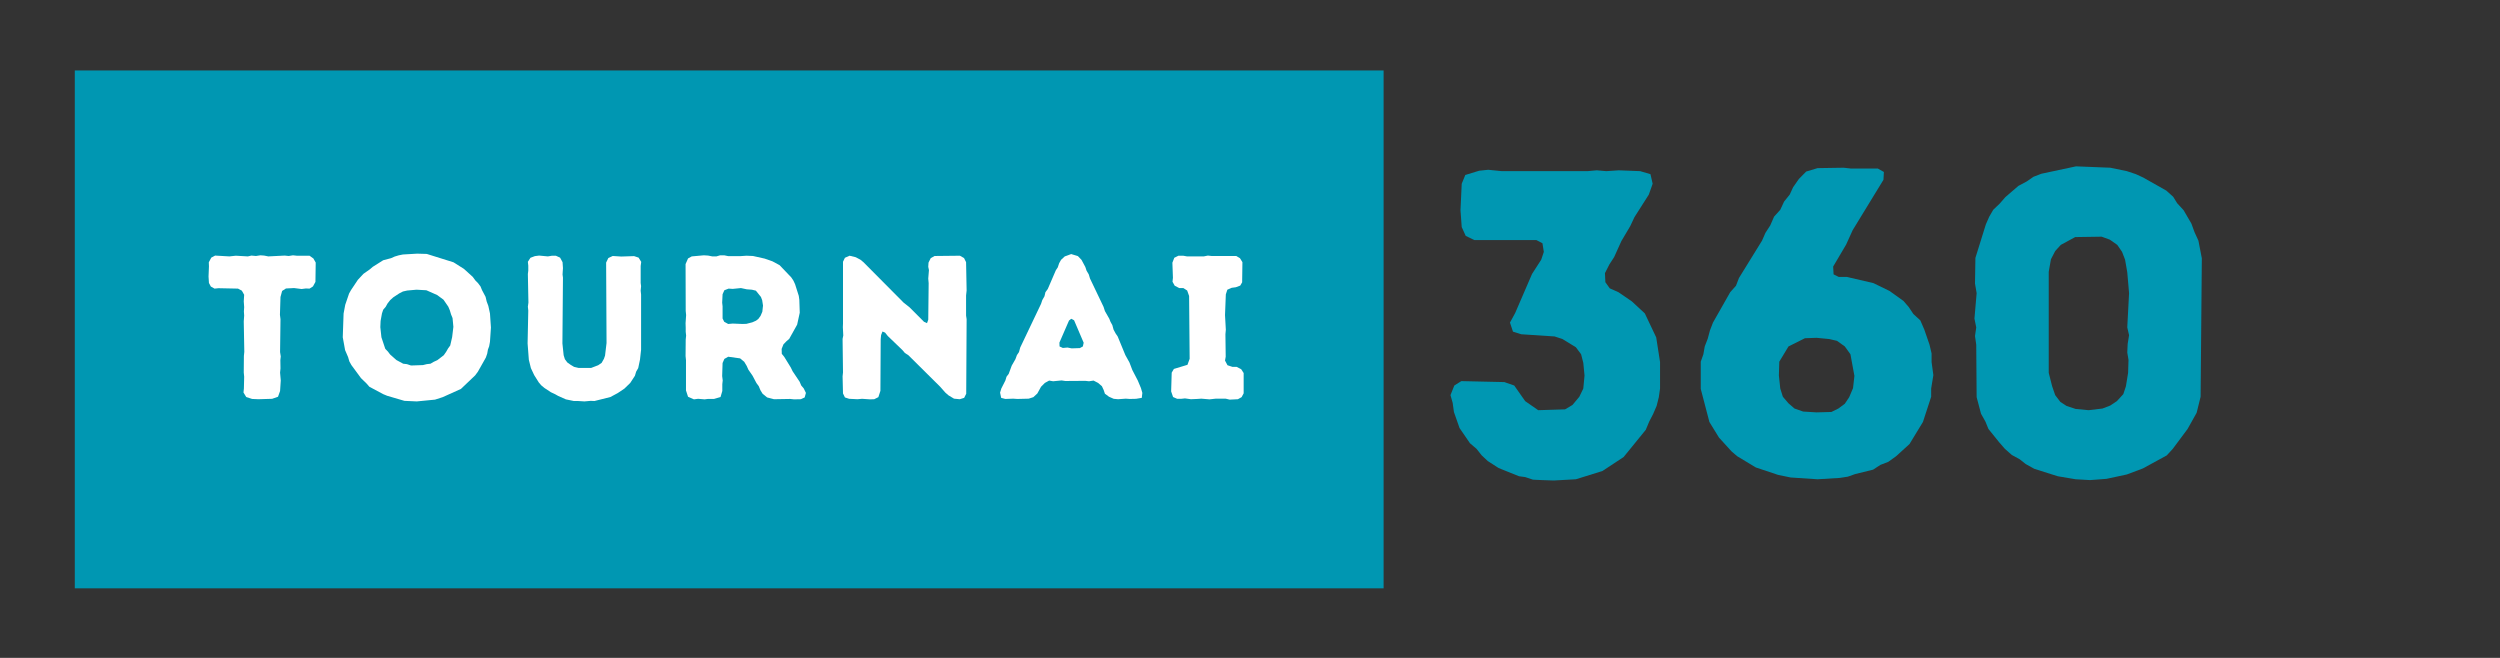 <svg xmlns="http://www.w3.org/2000/svg" xmlns:xlink="http://www.w3.org/1999/xlink" width="380" zoomAndPan="magnify" viewBox="0 0 285 75" height="100" preserveAspectRatio="xMidYMid meet" version="1.0"><rect x="0" y="0" width="285" height="75" fill="#333333" stroke="none"/><defs><g/><clipPath id="908931b9b1"><path d="M 8.527 8.035 L 157.828 8.035 L 157.828 67.07 L 8.527 67.07 Z M 8.527 8.035 " clip-rule="nonzero"/></clipPath><clipPath id="d9677320f4"><path d="M 0.527 0.035 L 149.828 0.035 L 149.828 59.07 L 0.527 59.07 Z M 0.527 0.035 " clip-rule="nonzero"/></clipPath><clipPath id="3f4bfee403"><rect x="0" width="150" y="0" height="60"/></clipPath></defs><g clip-path="url(#908931b9b1)"><g transform="matrix(1, 0, 0, 1, 8, 8)"><g clip-path="url(#3f4bfee403)"><g clip-path="url(#d9677320f4)"><path fill="#0097b2" d="M 0.527 0.035 L 149.73 0.035 L 149.73 59.07 L 0.527 59.07 Z M 0.527 0.035 " fill-opacity="1" fill-rule="nonzero"/></g></g></g></g><g fill="#ffffff" fill-opacity="1"><g transform="translate(23.382, 45.464)"><g><path d="M 6.078 0.047 L 5.359 0.016 L 4.688 -0.203 L 4.375 -0.719 L 4.422 -1.172 L 4.453 -2.516 L 4.406 -3 L 4.422 -4.891 L 4.469 -5.359 L 4.406 -8.828 L 4.453 -9.484 L 4.422 -9.953 L 4.453 -10.453 L 4.406 -11.109 L 4.453 -11.859 L 4.188 -12.328 L 3.75 -12.562 L 1.531 -12.609 L 1.078 -12.562 L 0.656 -12.797 L 0.438 -13.203 L 0.391 -13.938 L 0.438 -15.094 L 0.422 -15.562 L 0.703 -16.094 L 1.141 -16.328 L 2.766 -16.234 L 3.5 -16.312 L 4.875 -16.234 L 5.281 -16.328 L 5.797 -16.281 L 6.297 -16.359 L 6.734 -16.328 L 7.203 -16.234 L 9.078 -16.328 L 9.531 -16.281 L 10.016 -16.359 L 10.453 -16.312 L 11.906 -16.312 L 12.344 -16 L 12.609 -15.531 L 12.578 -13.328 L 12.297 -12.812 L 11.906 -12.562 L 11.484 -12.578 L 11 -12.516 L 10.141 -12.625 L 9.219 -12.578 L 8.781 -12.297 L 8.594 -11.609 L 8.531 -9.578 L 8.594 -9.078 L 8.547 -5.328 L 8.625 -4.828 L 8.578 -4.406 L 8.594 -3.469 L 8.547 -2.984 L 8.625 -2.094 L 8.547 -0.891 L 8.312 -0.234 L 7.641 0 Z M 6.078 0.047 "/></g></g></g><g fill="#ffffff" fill-opacity="1"><g transform="translate(38.169, 45.464)"><g><path d="M 9.344 0.297 L 7.938 0.234 L 5.969 -0.344 L 5.516 -0.531 L 3.938 -1.375 L 3.641 -1.719 L 2.984 -2.359 L 1.891 -3.844 L 1.656 -4.266 L 1.516 -4.75 L 1.172 -5.547 L 0.906 -7.016 L 1 -9.719 L 1.188 -10.719 L 1.625 -12 L 1.844 -12.391 L 2.625 -13.562 L 3.266 -14.25 L 4 -14.766 L 4.328 -15.047 L 5.516 -15.797 L 6.406 -16.031 L 6.828 -16.219 L 7.297 -16.359 L 7.766 -16.453 L 9.391 -16.547 L 10.484 -16.516 L 13.531 -15.562 L 14.719 -14.812 L 15.719 -13.906 L 16.031 -13.484 L 16.312 -13.203 L 16.609 -12.812 L 16.781 -12.391 L 17.188 -11.625 L 17.312 -11.094 L 17.5 -10.594 L 17.688 -9.734 L 17.797 -8.125 L 17.688 -6.5 L 17.594 -5.984 L 17.453 -5.609 L 17.375 -5.156 L 17.219 -4.703 L 16.312 -3.094 L 16 -2.672 L 14.375 -1.125 L 12.297 -0.188 L 11.422 0.094 Z M 8.688 -3.797 L 10.047 -3.844 L 10.484 -3.953 L 10.906 -4 L 11.281 -4.219 L 11.688 -4.406 L 12.422 -4.969 L 12.703 -5.375 L 12.906 -5.734 L 13.156 -6.078 L 13.375 -7.031 L 13.516 -8.203 L 13.422 -9.203 L 13.25 -9.625 L 13.109 -10.094 L 12.938 -10.5 L 12.391 -11.297 L 11.672 -11.828 L 10.438 -12.375 L 9.312 -12.438 L 8.25 -12.344 L 7.766 -12.234 L 7.344 -12.016 L 6.656 -11.562 L 6.312 -11.25 L 6.016 -10.875 L 5.797 -10.484 L 5.516 -10.156 L 5.375 -9.734 L 5.219 -8.875 L 5.188 -8.172 L 5.312 -7.016 L 5.75 -5.703 L 6.062 -5.375 L 6.297 -5.062 L 7.016 -4.422 L 7.797 -4 L 8.219 -3.953 Z M 8.688 -3.797 "/></g></g></g><g fill="#ffffff" fill-opacity="1"><g transform="translate(58.615, 45.464)"><g><path d="M 8.016 0.297 L 7.266 0.25 L 6.797 0.25 L 5.891 0.062 L 5.016 -0.328 L 4.656 -0.531 L 4.188 -0.75 L 3.453 -1.234 L 3.094 -1.531 L 2.812 -1.859 L 2.281 -2.703 L 1.906 -3.5 L 1.672 -4.453 L 1.531 -6.312 L 1.609 -10.062 L 1.562 -10.5 L 1.625 -10.969 L 1.562 -14.234 L 1.609 -14.609 L 1.609 -15.172 L 1.562 -15.625 L 1.859 -16.078 L 2.359 -16.266 L 2.844 -16.328 L 3.844 -16.234 L 4.312 -16.312 L 4.75 -16.312 L 5.234 -16.094 L 5.516 -15.578 L 5.562 -14.906 L 5.516 -14.172 L 5.562 -13.812 L 5.5 -6.312 L 5.641 -4.969 L 5.781 -4.516 L 6.062 -4.141 L 6.438 -3.875 L 6.828 -3.641 L 7.359 -3.516 L 8.766 -3.516 L 9.578 -3.828 L 9.969 -4.094 L 10.234 -4.562 L 10.359 -4.922 L 10.531 -6.359 L 10.484 -15.531 L 10.734 -16.047 L 11.234 -16.281 L 12.203 -16.219 L 13.672 -16.266 L 14.188 -16.094 L 14.484 -15.609 L 14.422 -15.141 L 14.422 -13.203 L 14.469 -12.844 L 14.422 -12.328 L 14.469 -11.875 L 14.469 -5.594 L 14.344 -4.469 L 14.141 -3.5 L 13.906 -3.094 L 13.766 -2.625 L 13.234 -1.812 L 12.578 -1.172 L 11.812 -0.656 L 10.969 -0.203 L 9.156 0.25 L 8.719 0.234 Z M 8.016 0.297 "/></g></g></g><g fill="#ffffff" fill-opacity="1"><g transform="translate(76.452, 45.464)"><g><path d="M 1.75 -0.953 L 1.75 -4.406 L 1.703 -4.875 L 1.719 -6.75 L 1.766 -7.203 L 1.719 -7.641 L 1.719 -8.109 L 1.703 -8.625 L 1.766 -9.547 L 1.719 -10.016 L 1.703 -15.359 L 1.984 -16 L 2.406 -16.234 L 3.781 -16.359 L 4.281 -16.328 L 4.75 -16.234 L 5.219 -16.234 L 5.641 -16.359 L 6.109 -16.359 L 6.562 -16.266 L 7.969 -16.266 L 8.641 -16.312 L 9.391 -16.281 L 10.719 -15.984 L 11.609 -15.672 L 12.422 -15.234 L 13.75 -13.844 L 14 -13.469 L 14.188 -13.062 L 14.609 -11.734 L 14.672 -11.281 L 14.719 -9.812 L 14.422 -8.453 L 13.516 -6.828 L 13.188 -6.547 L 12.859 -6.203 L 12.656 -5.688 L 12.672 -5.125 L 12.953 -4.781 L 13.703 -3.562 L 13.906 -3.141 L 14.703 -1.953 L 14.891 -1.516 L 15.172 -1.188 L 15.422 -0.672 L 15.281 -0.156 L 14.844 0.047 L 14.078 0.062 L 13.625 0.016 L 11.781 0.047 L 11 -0.156 L 10.484 -0.578 L 10.234 -0.984 L 10.047 -1.438 L 9.781 -1.797 L 9.344 -2.625 L 8.859 -3.328 L 8.672 -3.75 L 8.391 -4.219 L 7.922 -4.609 L 6.562 -4.797 L 6.125 -4.547 L 5.922 -4.078 L 5.875 -2.594 L 5.938 -2.094 L 5.891 -1.672 L 5.891 -0.891 L 5.688 -0.203 L 4.938 0.016 L 4.234 0.016 L 3.875 0.062 L 3.125 0 L 2.656 0.062 L 1.984 -0.234 Z M 6.562 -8.531 L 7.078 -8.578 L 8.203 -8.531 L 8.641 -8.547 L 9.312 -8.719 L 9.734 -8.906 L 10 -9.109 L 10.25 -9.453 L 10.453 -9.922 L 10.531 -10.625 L 10.438 -11.234 L 10.297 -11.609 L 9.719 -12.328 L 9.266 -12.438 L 8.672 -12.484 L 8.016 -12.625 L 7.078 -12.531 L 6.609 -12.562 L 6.125 -12.375 L 5.922 -11.922 L 5.875 -10.953 L 5.922 -10.547 L 5.922 -9.156 L 6.109 -8.781 Z M 6.562 -8.531 "/></g></g></g><g fill="#ffffff" fill-opacity="1"><g transform="translate(94.383, 45.464)"><g><path d="M 13.75 -0.391 L 13.391 -0.703 L 12.797 -1.375 L 9.172 -4.969 L 8.781 -5.219 L 8.484 -5.562 L 6.828 -7.156 L 6.516 -7.547 L 6.219 -7.672 L 6.062 -7.266 L 6.016 -6.797 L 5.984 -0.906 L 5.75 -0.188 L 5.281 0.047 L 4.797 0.062 L 3.891 0 L 3.375 0.047 L 2.422 0 L 1.938 -0.156 L 1.719 -0.609 L 1.672 -2.562 L 1.719 -3 L 1.672 -6.828 L 1.75 -7.219 L 1.703 -8.172 L 1.719 -8.578 L 1.719 -15.625 L 1.938 -16.078 L 2.469 -16.312 L 3.172 -16.141 L 3.703 -15.859 L 4.047 -15.578 L 8.641 -10.953 L 9.297 -10.438 L 10.953 -8.781 L 11.297 -8.625 L 11.438 -9.016 L 11.484 -13.188 L 11.438 -13.703 L 11.516 -14.672 L 11.438 -15.047 L 11.469 -15.531 L 11.719 -16.031 L 12.156 -16.281 L 15.047 -16.312 L 15.516 -16.047 L 15.75 -15.578 L 15.812 -12.344 L 15.75 -11.781 L 15.75 -9.484 L 15.812 -9.078 L 15.766 -0.578 L 15.531 -0.109 L 15.031 0.047 L 14.375 -0.016 Z M 13.75 -0.391 "/></g></g></g><g fill="#ffffff" fill-opacity="1"><g transform="translate(113.711, 45.464)"><g><path d="M 13.75 0.047 L 13.25 0 L 12.719 -0.234 L 12.25 -0.578 L 12.109 -1 L 11.906 -1.438 L 11.469 -1.812 L 10.953 -2.078 L 10.438 -2 L 10.016 -2.047 L 7.734 -2.031 L 7.312 -2.094 L 6.344 -2 L 5.891 -2.078 L 5.406 -1.812 L 4.969 -1.375 L 4.547 -0.609 L 4.094 -0.188 L 3.562 -0.016 L 2.266 0.016 L 1.797 -0.016 L 0.891 0.016 L 0.422 -0.109 L 0.297 -0.703 L 0.438 -1.172 L 0.906 -2.094 L 1.031 -2.516 L 1.281 -2.844 L 1.625 -3.781 L 2.047 -4.516 L 2.219 -4.984 L 2.453 -5.328 L 2.594 -5.844 L 4.969 -10.828 L 5.109 -11.25 L 5.359 -11.688 L 5.469 -12.156 L 5.734 -12.516 L 6.656 -14.656 L 6.875 -14.984 L 7.031 -15.453 L 7.25 -15.844 L 7.672 -16.234 L 8.406 -16.5 L 9.172 -16.266 L 9.578 -15.844 L 10.016 -15.031 L 10.156 -14.609 L 10.406 -14.188 L 10.547 -13.719 L 12.094 -10.484 L 12.25 -10 L 12.75 -9.125 L 12.891 -8.766 L 13.094 -8.406 L 13.234 -7.891 L 13.469 -7.453 L 13.703 -7.109 L 14.578 -4.984 L 15.047 -4.141 L 15.375 -3.281 L 16 -2.078 L 16.359 -1.219 L 16.516 -0.672 L 16.453 -0.109 L 15.797 0 L 15.078 0.016 L 14.625 -0.016 Z M 8.453 -5.75 L 9.391 -5.781 L 9.734 -5.969 L 9.828 -6.391 L 8.734 -8.953 L 8.406 -9.125 L 8.156 -8.922 L 7.062 -6.406 L 7.078 -5.969 L 7.453 -5.797 L 7.984 -5.844 Z M 8.453 -5.75 "/></g></g></g><g fill="#ffffff" fill-opacity="1"><g transform="translate(132.386, 45.464)"><g><path d="M 7.797 0.094 L 7.344 -0.016 L 6.203 -0.016 L 5.5 0.062 L 4.562 -0.016 L 4.094 0.016 L 3.375 0.047 L 2.703 -0.047 L 2.266 0 L 1.812 0 L 1.344 -0.203 L 1.125 -0.844 L 1.188 -2.984 L 1.438 -3.406 L 2.984 -3.875 L 3.234 -4.562 L 3.172 -11.719 L 2.953 -12.344 L 2.516 -12.625 L 2.047 -12.625 L 1.531 -12.891 L 1.281 -13.344 L 1.328 -13.797 L 1.266 -15.516 L 1.484 -16.078 L 1.953 -16.312 L 2.5 -16.312 L 2.938 -16.234 L 4.844 -16.234 L 5.312 -16.328 L 5.734 -16.281 L 8.547 -16.281 L 8.969 -16.031 L 9.25 -15.578 L 9.219 -13.281 L 9 -12.906 L 8.5 -12.719 L 8.031 -12.656 L 7.531 -12.438 L 7.359 -11.906 L 7.266 -9.547 L 7.359 -7.875 L 7.312 -7.359 L 7.344 -4.797 L 7.266 -4.359 L 7.547 -3.828 L 8.109 -3.641 L 8.594 -3.641 L 9.109 -3.375 L 9.391 -2.938 L 9.391 -0.625 L 9.156 -0.188 L 8.734 0.047 Z M 7.797 0.094 "/></g></g></g><g fill="#0097b2" fill-opacity="1"><g transform="translate(163.277, 54.089)"><g><path d="M 12.469 0.641 L 11.484 0.594 L 10.594 0.297 L 9.891 0.203 L 7.562 -0.734 L 6.328 -1.531 L 5.641 -2.172 L 5.047 -2.922 L 4.297 -3.562 L 3.109 -5.297 L 2.469 -7.125 L 2.328 -8.156 L 2.078 -9.047 L 2.516 -10.141 L 3.312 -10.641 L 8.219 -10.531 L 9.344 -10.141 L 10.594 -8.359 L 12.078 -7.328 L 15.141 -7.422 L 15.984 -7.922 L 16.766 -8.859 L 17.219 -9.797 L 17.359 -11.281 L 17.219 -12.719 L 16.969 -13.703 L 16.375 -14.5 L 14.844 -15.438 L 13.953 -15.734 L 10.141 -15.984 L 9.203 -16.281 L 8.859 -17.312 L 9.453 -18.406 L 11.375 -22.859 L 12.422 -24.484 L 12.719 -25.375 L 12.562 -26.359 L 11.875 -26.719 L 4.797 -26.719 L 3.812 -27.203 L 3.359 -28.203 L 3.219 -30.125 L 3.359 -33.141 L 3.766 -34.141 L 5.344 -34.625 L 6.375 -34.734 L 7.922 -34.578 L 17.703 -34.578 L 18.75 -34.672 L 19.844 -34.578 L 21.266 -34.672 L 23.703 -34.578 L 24.875 -34.234 L 25.125 -33.141 L 24.688 -31.906 L 23.047 -29.328 L 22.562 -28.297 L 21.562 -26.609 L 20.734 -24.781 L 20.188 -23.938 L 19.688 -22.953 L 19.734 -21.922 L 20.234 -21.219 L 21.219 -20.781 L 22.75 -19.734 L 24.234 -18.359 L 25.531 -15.625 L 25.969 -12.812 L 25.969 -9.797 L 25.828 -8.812 L 25.578 -7.812 L 25.172 -6.875 L 24.734 -6.031 L 24.344 -5.094 L 21.812 -1.984 L 19.391 -0.391 L 16.375 0.547 L 13.844 0.688 Z M 12.469 0.641 "/></g></g></g><g fill="#0097b2" fill-opacity="1"><g transform="translate(191.762, 54.089)"><g><path d="M 12.375 0.344 L 10.938 0.047 L 8.406 -0.797 L 6.281 -2.078 L 5.641 -2.625 L 4.203 -4.203 L 3.109 -5.984 L 2.125 -9.75 L 2.125 -12.859 L 2.422 -13.703 L 2.578 -14.594 L 2.922 -15.484 L 3.172 -16.422 L 3.516 -17.312 L 5.484 -20.781 L 6.141 -21.516 L 6.484 -22.406 L 9.109 -26.656 L 9.5 -27.547 L 10.047 -28.391 L 10.484 -29.391 L 11.188 -30.172 L 11.625 -31.109 L 12.266 -31.906 L 12.656 -32.75 L 13.312 -33.688 L 14.141 -34.531 L 15.438 -34.922 L 18.406 -34.969 L 19.25 -34.875 L 22.312 -34.875 L 23 -34.484 L 22.953 -33.594 L 19.438 -27.844 L 18.703 -26.219 L 17.219 -23.703 L 17.266 -22.812 L 17.859 -22.516 L 18.797 -22.516 L 21.812 -21.812 L 23.641 -20.922 L 25.234 -19.781 L 25.828 -19.094 L 26.359 -18.297 L 27.156 -17.562 L 27.609 -16.516 L 28.203 -14.797 L 28.438 -13.797 L 28.438 -12.812 L 28.641 -11.328 L 28.391 -9.797 L 28.391 -8.859 L 27.453 -5.984 L 25.922 -3.469 L 24.391 -2.078 L 23.5 -1.438 L 22.609 -1.094 L 21.766 -0.547 L 19.734 -0.047 L 18.891 0.25 L 18 0.391 L 15.438 0.547 Z M 17.016 -7.125 L 17.812 -7.516 L 18.547 -8.062 L 19.047 -8.812 L 19.484 -9.844 L 19.641 -11.234 L 19.188 -13.703 L 18.547 -14.594 L 17.656 -15.234 L 16.766 -15.438 L 15.328 -15.578 L 14 -15.531 L 12.125 -14.594 L 11.078 -12.859 L 11.031 -11.281 L 11.188 -9.797 L 11.484 -8.859 L 12.125 -8.109 L 12.812 -7.516 L 13.797 -7.172 L 15.328 -7.078 Z M 17.016 -7.125 "/></g></g></g><g fill="#0097b2" fill-opacity="1"><g transform="translate(222.275, 54.089)"><g><path d="M 14.344 0.547 L 12.312 0.203 L 9.641 -0.641 L 8.656 -1.188 L 7.969 -1.734 L 7.078 -2.219 L 6.281 -2.922 L 5.641 -3.656 L 4.406 -5.188 L 4.062 -6.031 L 3.562 -6.922 L 3.062 -8.812 L 3.016 -14.797 L 2.875 -15.781 L 3.016 -16.766 L 2.812 -17.766 L 3.062 -20.672 L 2.875 -21.766 L 2.922 -24.688 L 4.109 -28.5 L 4.5 -29.391 L 4.953 -30.172 L 5.688 -30.875 L 6.328 -31.609 L 7.812 -32.891 L 8.75 -33.391 L 9.547 -33.938 L 10.438 -34.281 L 14.391 -35.125 L 18.297 -34.969 L 20.188 -34.578 L 21.219 -34.234 L 22.062 -33.844 L 24.688 -32.359 L 25.469 -31.656 L 25.922 -30.922 L 26.656 -30.125 L 27.547 -28.594 L 27.906 -27.609 L 28.344 -26.656 L 28.734 -24.641 L 28.594 -8.859 L 28.141 -7.031 L 27.109 -5.188 L 25.422 -2.922 L 24.734 -2.172 L 22.016 -0.688 L 20.188 0 L 17.859 0.5 L 15.984 0.641 Z M 17.406 -7.516 L 18.297 -7.859 L 19.047 -8.359 L 19.781 -9.156 L 20.078 -10.047 L 20.328 -11.578 L 20.375 -13.062 L 20.234 -13.906 L 20.281 -14.891 L 20.438 -15.875 L 20.234 -16.766 L 20.438 -20.672 L 20.234 -23.047 L 19.984 -24.484 L 19.641 -25.375 L 19.094 -26.172 L 18.25 -26.766 L 17.312 -27.109 L 14.297 -27.062 L 12.656 -26.172 L 12.016 -25.469 L 11.531 -24.531 L 11.281 -23.109 L 11.281 -11.578 L 11.672 -10.047 L 12.016 -9.047 L 12.609 -8.266 L 13.312 -7.812 L 14.344 -7.469 L 15.828 -7.328 Z M 17.406 -7.516 "/></g></g></g></svg>